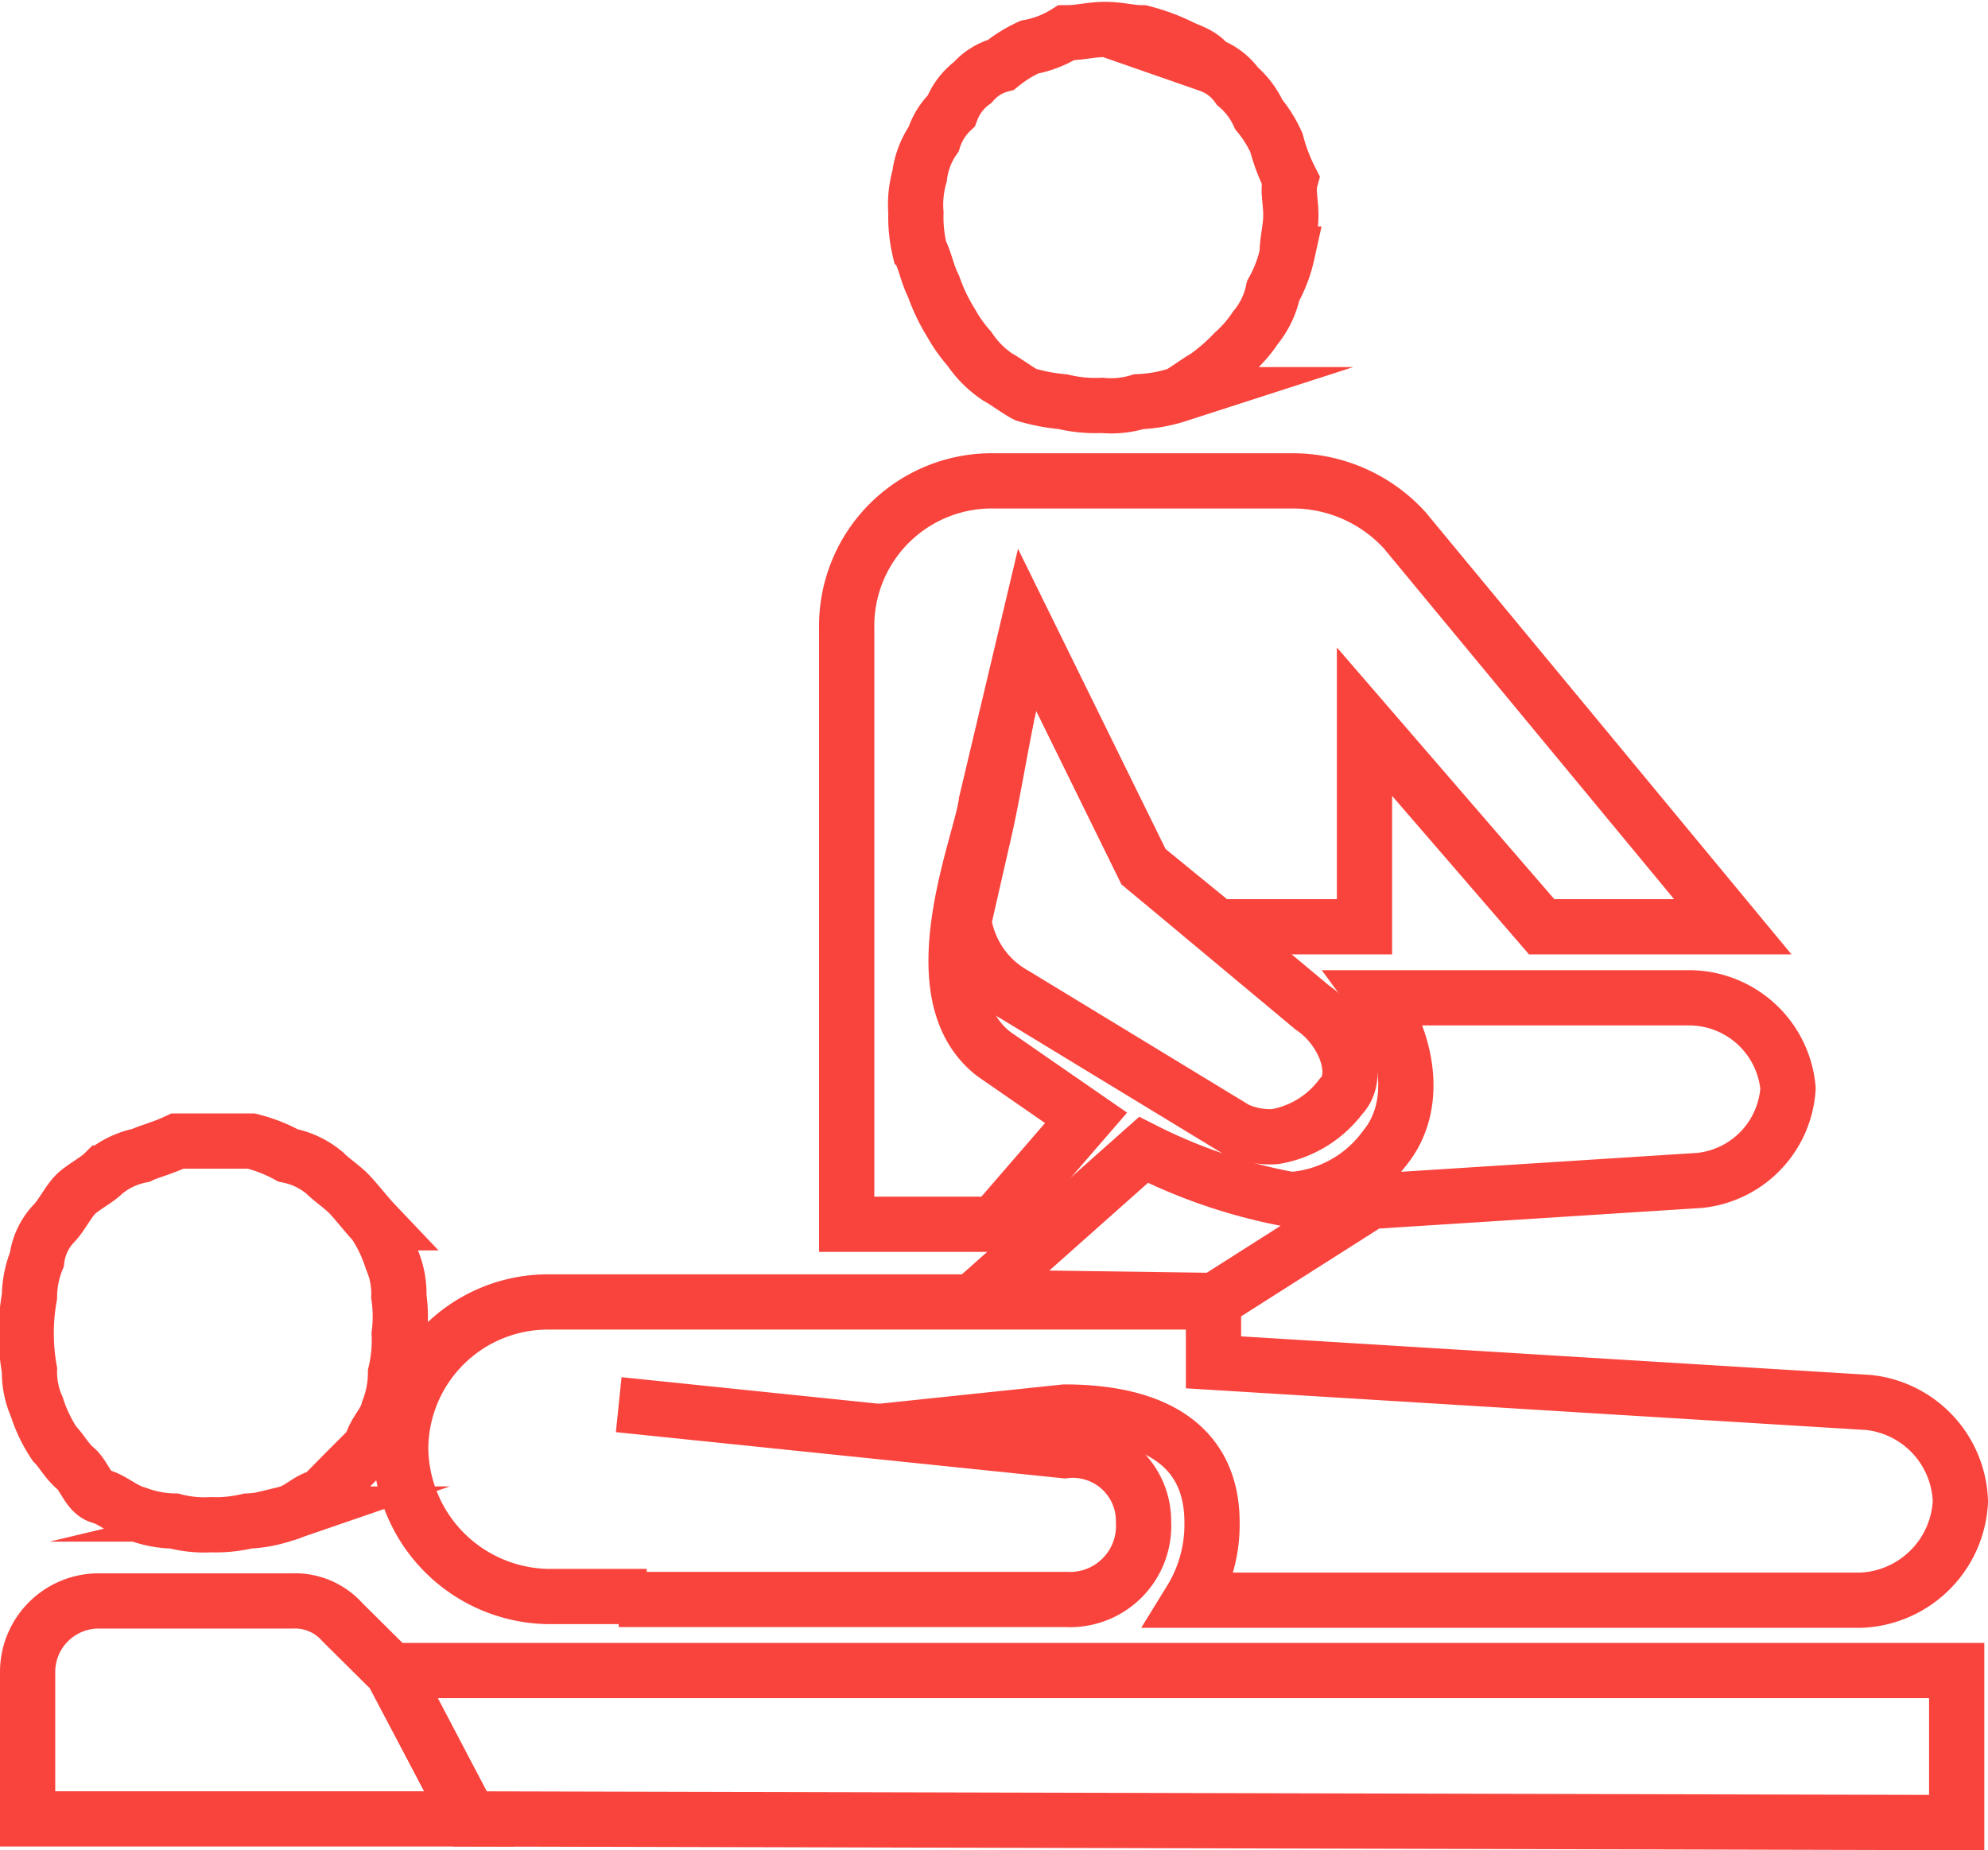 <svg id="Layer_2" data-name="Layer 2" xmlns="http://www.w3.org/2000/svg" width="53.98" height="50.25" viewBox="0 0 53.98 50.25">
  <defs>
    <style>
      .cls-1 {
        fill: none;
        stroke: #f9443d;
        stroke-miterlimit: 10;
        stroke-width: 1.5px;
      }
    </style>
  </defs>
  <title>rehabilitation</title>
  <path class="cls-1" d="M36,6.06c0,.39-.1.68-.1,1.06a3.69,3.69,0,0,1-.38,1,2.32,2.32,0,0,1-.48,1,3.47,3.47,0,0,1-.58.67,5.29,5.29,0,0,1-.77.67c-.19.1-.57.39-.76.48a4,4,0,0,1-1.06.19,2.58,2.58,0,0,1-1,.1,3.78,3.78,0,0,1-1.06-.1,5.1,5.1,0,0,1-1-.19c-.19-.09-.58-.38-.77-.48a2.8,2.8,0,0,1-.77-.77A3.85,3.85,0,0,1,26.78,9a5.06,5.06,0,0,1-.48-1c-.19-.39-.19-.58-.38-1A3.85,3.85,0,0,1,25.82,6a2.83,2.83,0,0,1,.1-1A2.24,2.24,0,0,1,26.3,4a1.81,1.81,0,0,1,.48-.77,1.69,1.69,0,0,1,.58-.77,1.53,1.53,0,0,1,.77-.48,3.6,3.6,0,0,1,.77-.48,2.85,2.85,0,0,0,1-.39c.38,0,.67-.09,1.06-.09s.67.09,1,.09a5.26,5.26,0,0,1,1.06.39c.19.1.57.19.76.48a1.58,1.58,0,0,1,.77.58,2.24,2.24,0,0,1,.58.77,3.37,3.37,0,0,1,.48.77,4.93,4.93,0,0,0,.38,1C35.91,5.39,36,5.68,36,6.06Z" transform="translate(-0.95 -0.22)"/>
  <path class="cls-1" d="M11.79,36.45a3.85,3.85,0,0,1-.1,1.06,2.78,2.78,0,0,1-.19,1c-.09.38-.38.58-.48,1l-.67.67-.67.68c-.39.09-.58.38-1,.48a3.55,3.55,0,0,1-1,.19,3.74,3.74,0,0,1-1,.1,3.2,3.2,0,0,1-1-.1,3,3,0,0,1-1-.19c-.38-.1-.67-.39-1-.48S3.24,40.3,3,40.1s-.38-.48-.57-.67a3.92,3.92,0,0,1-.48-1,2.33,2.33,0,0,1-.2-1,5.7,5.7,0,0,1,0-2,2.72,2.72,0,0,1,.2-1,1.73,1.73,0,0,1,.48-1c.19-.2.38-.58.57-.77s.58-.39.77-.58a2.22,2.22,0,0,1,1-.48c.2-.1.58-.19,1-.39h2a4.12,4.12,0,0,1,1,.39,2.2,2.2,0,0,1,1,.48c.19.19.48.38.67.58s.48.57.67.77a3.86,3.86,0,0,1,.48,1,2.32,2.32,0,0,1,.19,1A3.81,3.81,0,0,1,11.79,36.45Z" transform="translate(-0.95 -0.22)"/>
  <polygon class="cls-1" points="10.65 45.37 53.13 45.37 53.13 49.5 12.76 49.4 10.65 45.37"/>
  <path class="cls-1" d="M13.71,49.62H1.7v-4a1.93,1.93,0,0,1,1.92-1.92H8.91a1.72,1.72,0,0,1,1.34.58l1.35,1.34Z" transform="translate(-0.95 -0.22)"/>
  <path class="cls-1" d="M24.81,39.1l5.05-.53c2.21,0,4,.76,4,3a3.91,3.91,0,0,1-.58,2.11H51.49A2.82,2.82,0,0,0,54.18,41a2.79,2.79,0,0,0-2.5-2.69L33.9,37.22V35.58H15.83a4,4,0,0,0-4,4,4.07,4.07,0,0,0,4,4h2.68" transform="translate(-0.95 -0.22)"/>
  <path class="cls-1" d="M17.75,38.37l12.11,1.25A1.92,1.92,0,0,1,32,41.55a2,2,0,0,1-2.11,2.11H17.75v.09" transform="translate(-0.95 -0.22)"/>
  <path class="cls-1" d="M46.87,27.32H38.32c.77,1.05,1.25,2.88.19,4.13A3.45,3.45,0,0,1,36,32.8a14.68,14.68,0,0,1-4-1.35l-4.5,4,6.43.09h0l4.23-2.69,8.93-.57a2.68,2.68,0,0,0,2.41-2.5A2.7,2.7,0,0,0,46.87,27.32Z" transform="translate(-0.95 -0.22)"/>
  <path class="cls-1" d="M28.29,19.66c-.3,1.53-.42,2.33-.68,3.43l-.49,2.15a2.74,2.74,0,0,0,1.39,2l6,3.65a2.19,2.19,0,0,0,1.06.2A2.83,2.83,0,0,0,37.36,30c.57-.58.09-1.83-.77-2.41L32,23.76" transform="translate(-0.95 -0.22)"/>
  <path class="cls-1" d="M30.44,30.58l-2.5-1.73c-2.12-1.63-.33-5.76-.21-6.84l1.11-4.68L32,23.76l2,1.63H38V19.82l4.81,5.57H48L39.09,14.62a4.12,4.12,0,0,0-3-1.34H27.94a3.94,3.94,0,0,0-4,4V33.47h4Z" transform="translate(-0.95 -0.22)"/>
</svg>
